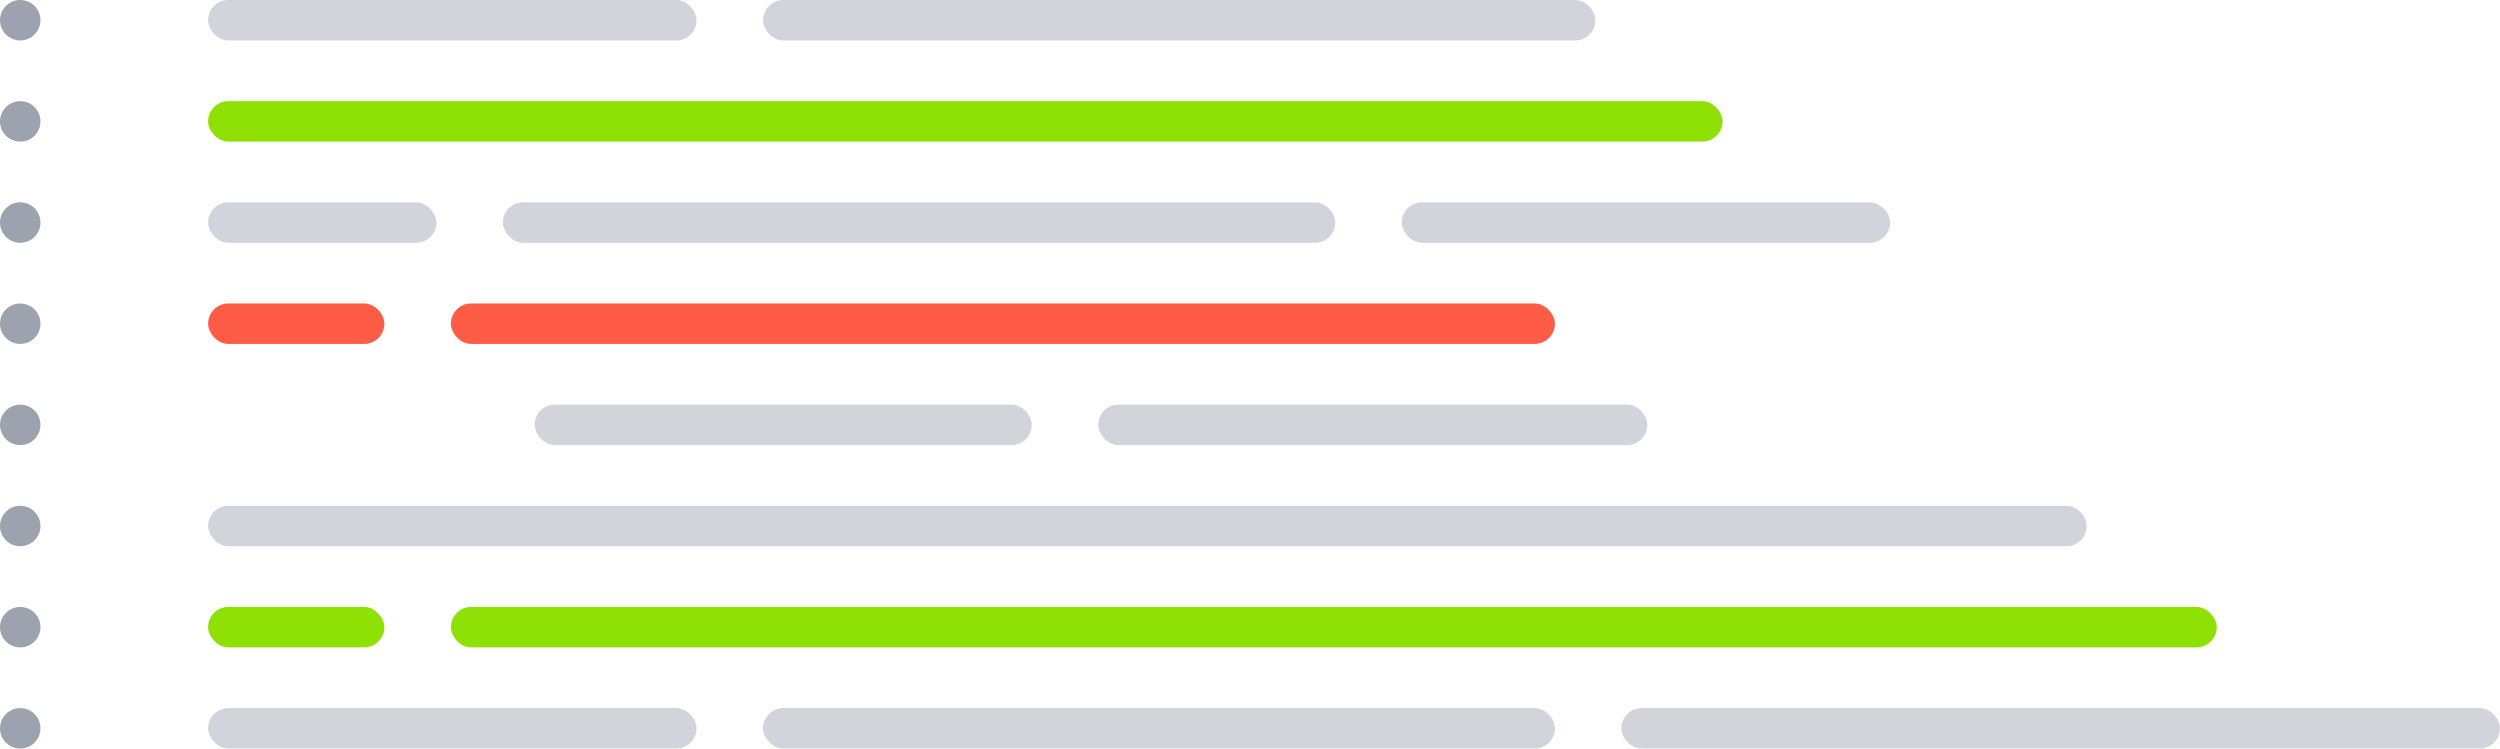 <svg width="865" height="259" viewBox="0 0 865 259" fill="none" xmlns="http://www.w3.org/2000/svg">
<rect x="72" width="169" height="14" rx="7" fill="#D1D5DB"/>
<rect x="185" y="140" width="172" height="14" rx="7" fill="#D1D5DB"/>
<rect x="72" y="175" width="650" height="14" rx="7" fill="#D1D5DB"/>
<rect x="72" y="210" width="61" height="14" rx="7" fill="#8FE105"/>
<rect x="156" y="210" width="611" height="14" rx="7" fill="#8FE105"/>
<rect x="380" y="140" width="190" height="14" rx="7" fill="#D1D5DB"/>
<rect x="264" width="288" height="14" rx="7" fill="#D1D5DB"/>
<rect x="72" y="70" width="79" height="14" rx="7" fill="#D1D5DB"/>
<rect x="72" y="245" width="169" height="14" rx="7" fill="#D1D5DB"/>
<rect x="264" y="245" width="274" height="14" rx="7" fill="#D1D5DB"/>
<rect x="561" y="245" width="304" height="14" rx="7" fill="#D1D5DB"/>
<rect x="485" y="70" width="169" height="14" rx="7" fill="#D1D5DB"/>
<rect x="174" y="70" width="288" height="14" rx="7" fill="#D1D5DB"/>
<rect x="72" y="35" width="524" height="14" rx="7" fill="#8FE105"/>
<rect x="156" y="105" width="382" height="14" rx="7" fill="#FF5C48"/>
<rect x="72" y="105" width="61" height="14" rx="7" fill="#FF5C48"/>
<circle cx="7" cy="7" r="7" fill="#9CA3AF"/>
<circle cx="7" cy="42" r="7" fill="#9CA3AF"/>
<circle cx="7" cy="77" r="7" fill="#9CA3AF"/>
<circle cx="7" cy="112" r="7" fill="#9CA3AF"/>
<circle cx="7" cy="147" r="7" fill="#9CA3AF"/>
<circle cx="7" cy="182" r="7" fill="#9CA3AF"/>
<circle cx="7" cy="217" r="7" fill="#9CA3AF"/>
<circle cx="7" cy="252" r="7" fill="#9CA3AF"/>
</svg>
